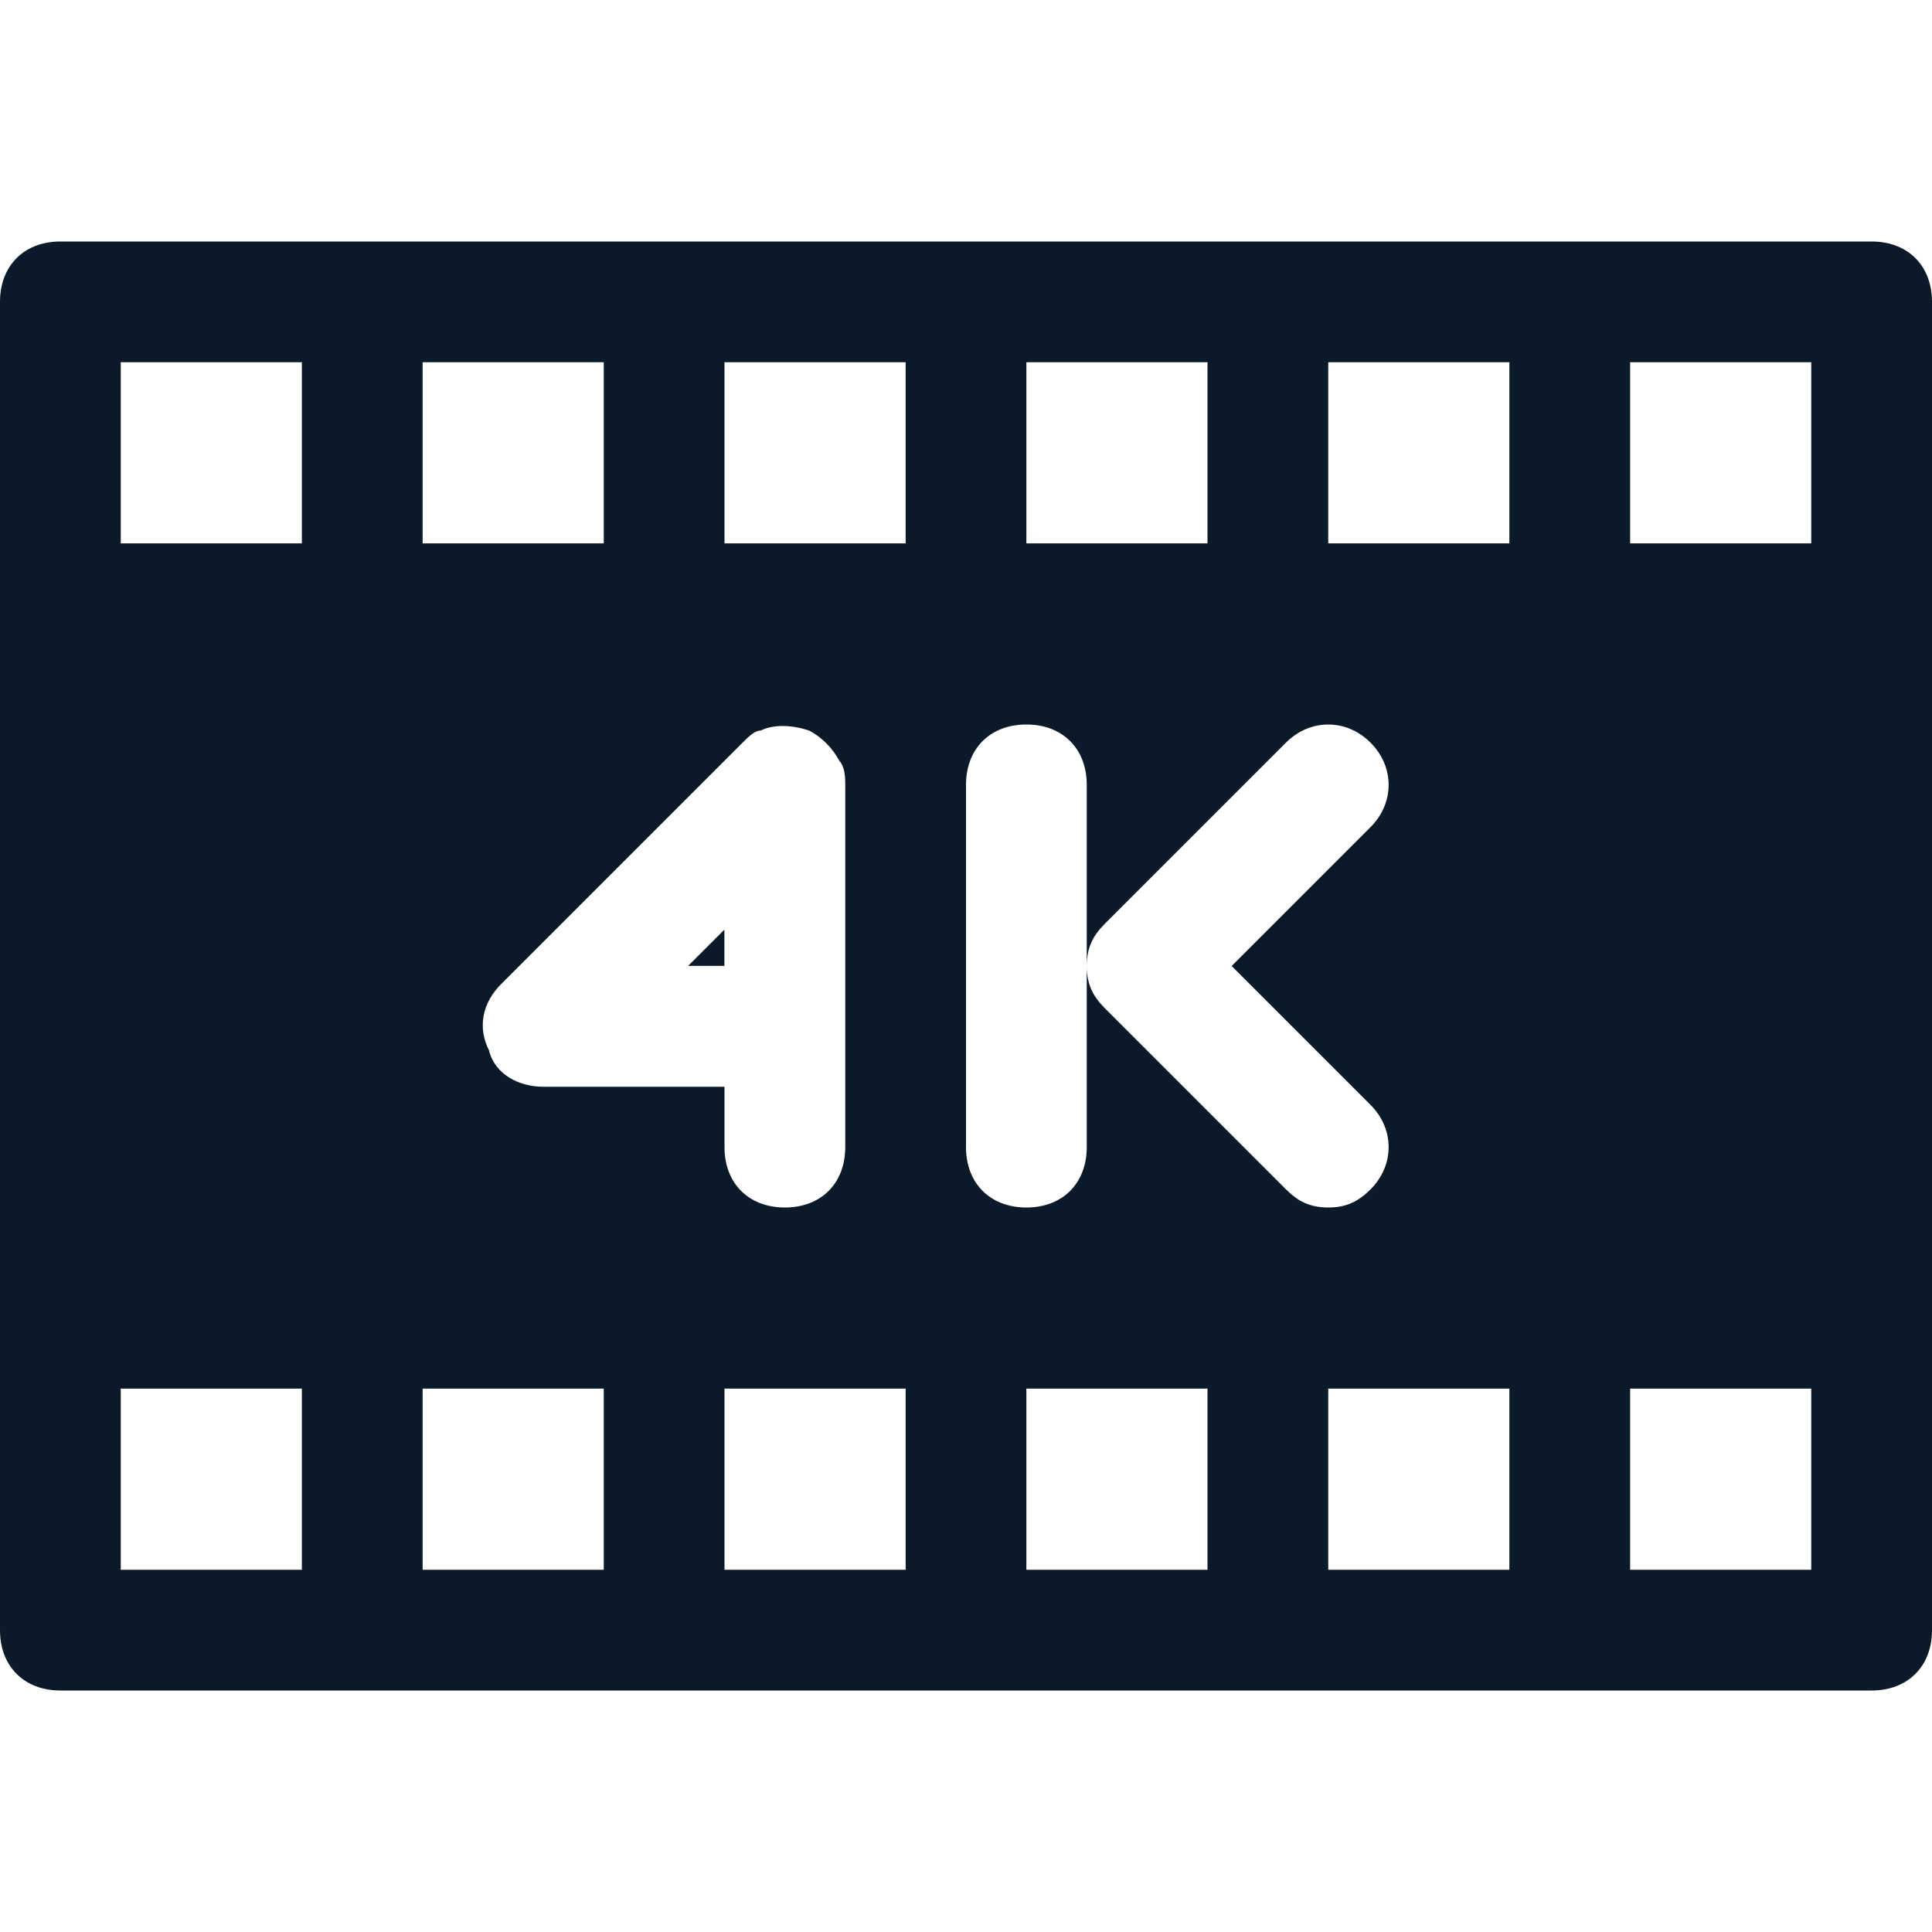 <?xml version="1.0" encoding="UTF-8"?> <svg xmlns="http://www.w3.org/2000/svg" width="16" height="16" viewBox="0 0 16 16" fill="none"><path d="M15.5 2H0.5C0.2 2 0 2.2 0 2.5V13.5C0 13.8 0.2 14 0.5 14H15.5C15.8 14 16 13.8 16 13.5V2.5C16 2.2 15.8 2 15.5 2ZM8.5 3H10V4.5H8.5V3ZM3.5 3H5V4.5H3.5V3ZM4.5 9C4.3 9 4.1 8.9 4.05 8.7C3.95 8.5 4 8.3 4.15 8.15L6.15 6.15C6.2 6.1 6.25 6.05 6.3 6.05C6.4 6 6.55 6 6.7 6.05C6.8 6.1 6.9 6.2 6.95 6.3C7 6.35 7 6.45 7 6.5V9.5C7 9.8 6.8 10 6.5 10C6.2 10 6 9.8 6 9.5V9H4.5ZM2.5 13H1V11.5H2.5V13ZM2.5 4.5H1V3H2.5V4.5ZM5 13H3.5V11.5H5V13ZM7.5 13H6V11.5H7.5V13ZM7.5 4.5H6V3H7.5V4.5ZM10 13H8.5V11.5H10V13ZM9.15 8.35C9.05 8.25 9 8.15 9 8V9.5C9 9.8 8.8 10 8.5 10C8.2 10 8 9.8 8 9.5V6.5C8 6.2 8.2 6 8.5 6C8.8 6 9 6.2 9 6.5V8C9 7.85 9.05 7.75 9.15 7.65L10.65 6.15C10.85 5.95 11.15 5.95 11.35 6.15C11.55 6.35 11.55 6.65 11.35 6.85L10.2 8L11.35 9.15C11.55 9.35 11.55 9.65 11.35 9.85C11.25 9.95 11.15 10 11 10C10.85 10 10.75 9.95 10.65 9.85L9.15 8.35ZM12.5 13H11V11.5H12.5V13ZM12.5 4.5H11V3H12.5V4.5ZM15 13H13.5V11.5H15V13ZM15 4.5H13.5V3H15V4.5Z" fill="#0A1A28"></path><path d="M5.999 7.699L5.699 7.999H5.999V7.699Z" fill="#0A1A28"></path></svg> 